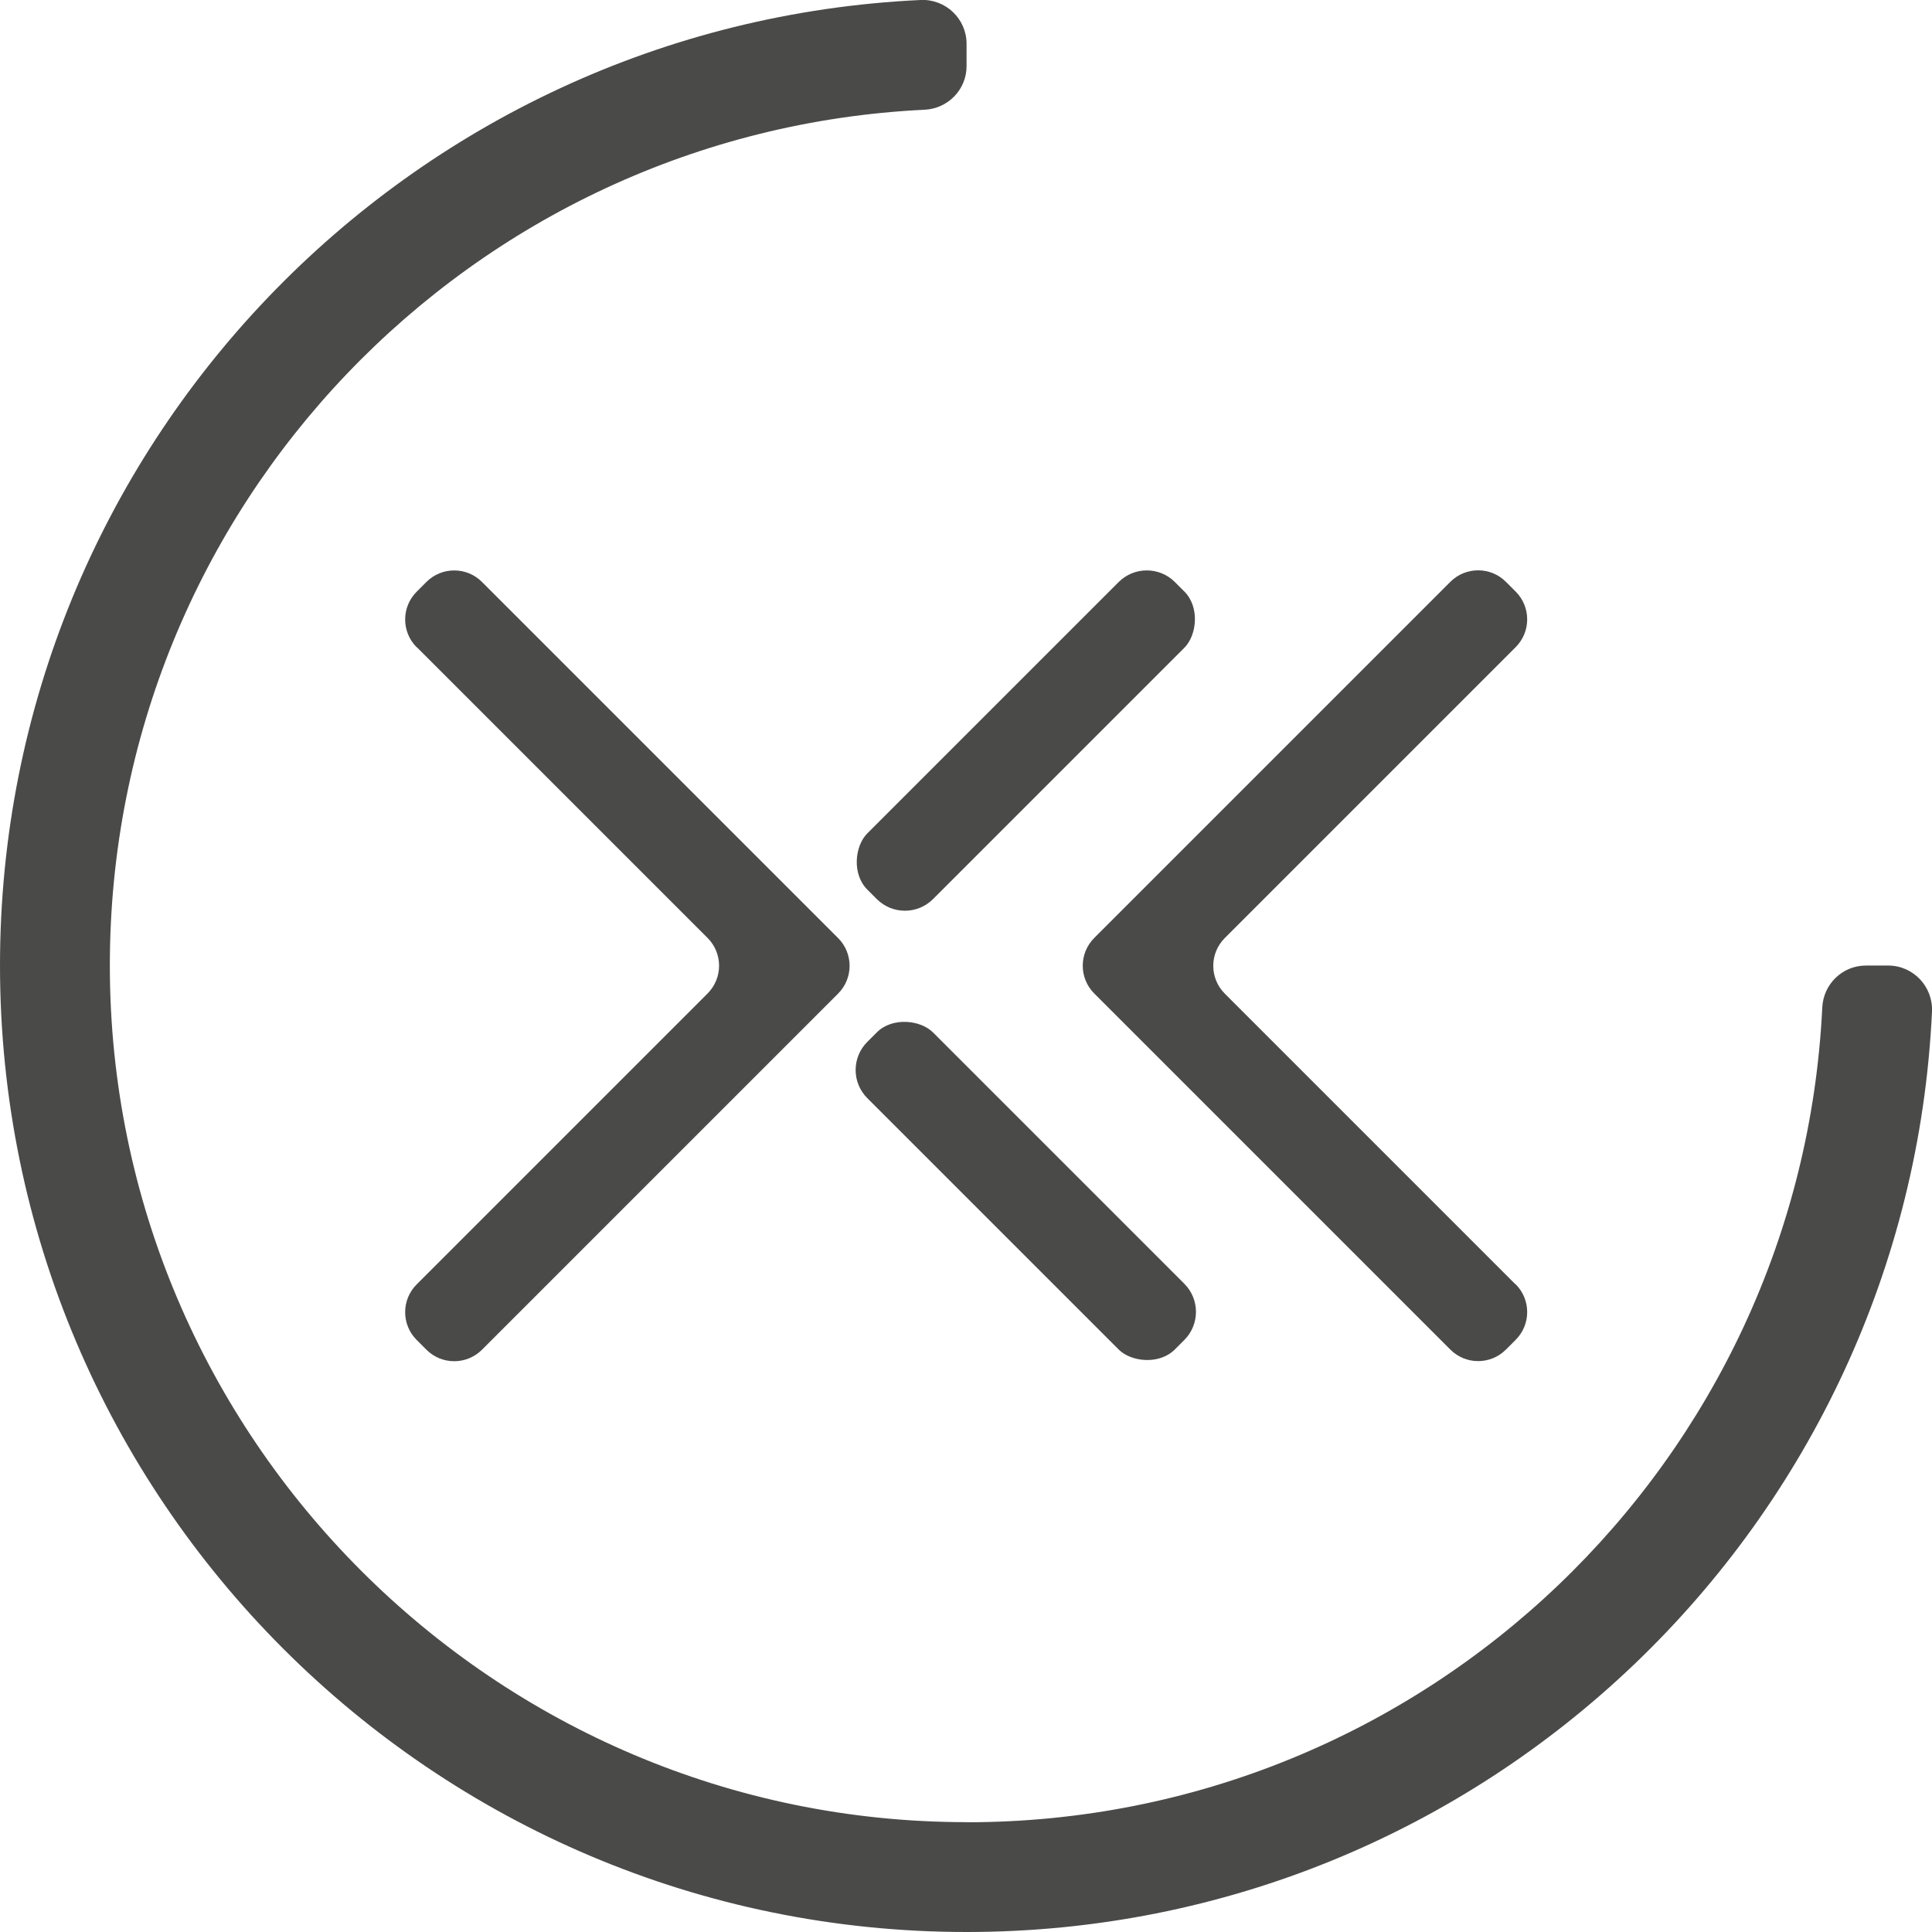 <?xml version="1.0" encoding="UTF-8"?><svg id="_Слой_2" xmlns="http://www.w3.org/2000/svg" viewBox="0 0 170.08 170.08"><defs><style>.cls-1{fill:#4a4a49;stroke-width:0px;}</style></defs><g id="_Слой_1-2"><path class="cls-1" d="m133.42,113.07l-25.6-25.6c-1.35-1.35-1.35-3.54,0-4.89l25.61-25.61c1.35-1.35,1.35-3.54,0-4.89l-.86-.86c-1.35-1.35-3.54-1.35-4.89,0l-31.35,31.35c-1.35,1.35-1.35,3.54,0,4.89l31.35,31.35c1.35,1.35,3.54,1.35,4.89,0l.86-.86c1.35-1.35,1.35-3.54,0-4.89Z"/><rect class="cls-1" x="86.22" y="85.7" width="8.18" height="38.29" rx="3.5" ry="3.5" transform="translate(228.3 115.12) rotate(135)"/><rect class="cls-1" x="86.22" y="46.06" width="8.18" height="38.29" rx="3.5" ry="3.5" transform="translate(108.06 175.16) rotate(-135)"/><path class="cls-1" d="m36.69,56.97l25.6,25.6c1.35,1.35,1.35,3.54,0,4.89l-25.61,25.61c-1.35,1.35-1.35,3.54,0,4.89l.86.86c1.35,1.35,3.54,1.35,4.89,0l31.35-31.35c1.35-1.35,1.35-3.54,0-4.89l-31.35-31.35c-1.35-1.35-3.54-1.35-4.89,0l-.86.86c-1.35,1.35-1.35,3.54,0,4.89Z"/><path class="cls-1" d="m85.09,160.41c-41.55,0-75.42-33.87-75.42-75.42,0-40.42,31.79-73.4,71.73-75.33,2.06-.1,3.69-1.78,3.69-3.84v-1.96c0-2.21-1.85-3.97-4.06-3.86C35.92,2.12,0,39.36,0,84.99c0,46.95,38.13,85.09,85.09,85.09,45.63,0,82.87-35.92,84.99-81.02.1-2.21-1.65-4.06-3.86-4.06h-1.96c-2.06,0-3.74,1.63-3.84,3.69-1.92,39.94-34.91,71.73-75.33,71.73Z"/></g></svg>
